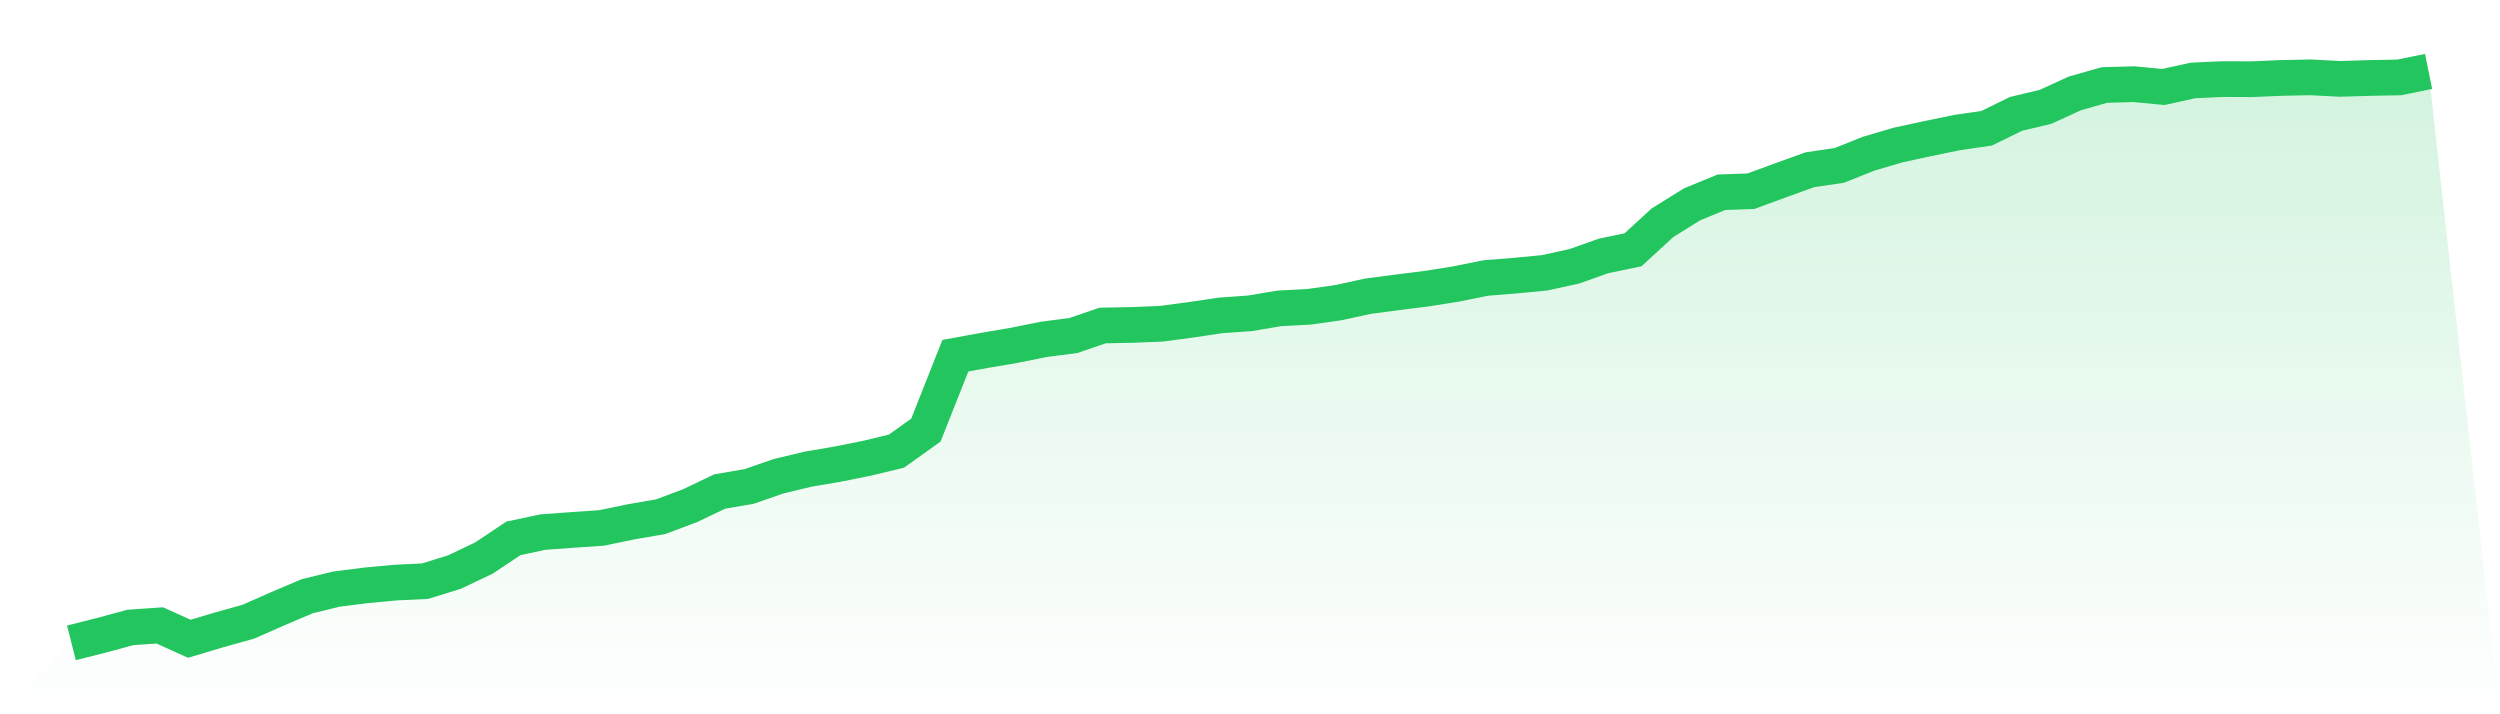<svg viewBox="0 0 140 40" xmlns="http://www.w3.org/2000/svg">
<defs>
<linearGradient id="gradient" x1="0" x2="0" y1="0" y2="1">
<stop offset="0%" stop-color="#22c55e" stop-opacity="0.2"/>
<stop offset="100%" stop-color="#22c55e" stop-opacity="0"/>
</linearGradient>
</defs>
<path d="M4,36 L4,36 L5.65,35.583 L7.3,35.137 L8.95,35.023 L10.6,35.771 L12.25,35.278 L13.9,34.818 L15.55,34.092 L17.2,33.389 L18.85,32.988 L20.5,32.779 L22.15,32.625 L23.8,32.547 L25.45,32.035 L27.1,31.25 L28.75,30.149 L30.4,29.797 L32.05,29.677 L33.7,29.563 L35.35,29.22 L37,28.935 L38.65,28.315 L40.3,27.526 L41.95,27.241 L43.6,26.669 L45.25,26.274 L46.9,25.993 L48.55,25.662 L50.2,25.264 L51.85,24.085 L53.5,19.919 L55.15,19.618 L56.8,19.337 L58.45,19.004 L60.1,18.791 L61.75,18.227 L63.4,18.197 L65.05,18.129 L66.7,17.908 L68.35,17.663 L70,17.545 L71.65,17.268 L73.3,17.182 L74.95,16.949 L76.6,16.588 L78.25,16.371 L79.9,16.164 L81.55,15.901 L83.2,15.568 L84.85,15.436 L86.5,15.277 L88.15,14.916 L89.8,14.332 L91.45,13.987 L93.1,12.472 L94.75,11.445 L96.4,10.766 L98.05,10.708 L99.7,10.102 L101.35,9.506 L103,9.263 L104.65,8.605 L106.3,8.12 L107.95,7.762 L109.6,7.423 L111.25,7.183 L112.9,6.376 L114.55,5.983 L116.2,5.228 L117.85,4.759 L119.5,4.714 L121.15,4.871 L122.8,4.506 L124.45,4.429 L126.1,4.435 L127.75,4.365 L129.4,4.331 L131.05,4.417 L132.7,4.367 L134.35,4.335 L136,4 L140,40 L0,40 z" fill="url(#gradient)"/>
<path d="M4,36 L4,36 L5.65,35.583 L7.3,35.137 L8.95,35.023 L10.6,35.771 L12.25,35.278 L13.9,34.818 L15.55,34.092 L17.2,33.389 L18.85,32.988 L20.5,32.779 L22.15,32.625 L23.8,32.547 L25.45,32.035 L27.1,31.25 L28.75,30.149 L30.4,29.797 L32.05,29.677 L33.7,29.563 L35.35,29.22 L37,28.935 L38.65,28.315 L40.3,27.526 L41.95,27.241 L43.6,26.669 L45.25,26.274 L46.9,25.993 L48.55,25.662 L50.2,25.264 L51.85,24.085 L53.5,19.919 L55.15,19.618 L56.8,19.337 L58.45,19.004 L60.1,18.791 L61.75,18.227 L63.4,18.197 L65.05,18.129 L66.7,17.908 L68.35,17.663 L70,17.545 L71.65,17.268 L73.3,17.182 L74.95,16.949 L76.6,16.588 L78.25,16.371 L79.9,16.164 L81.55,15.901 L83.2,15.568 L84.85,15.436 L86.5,15.277 L88.15,14.916 L89.8,14.332 L91.45,13.987 L93.1,12.472 L94.75,11.445 L96.4,10.766 L98.05,10.708 L99.7,10.102 L101.35,9.506 L103,9.263 L104.65,8.605 L106.3,8.12 L107.95,7.762 L109.6,7.423 L111.25,7.183 L112.9,6.376 L114.55,5.983 L116.2,5.228 L117.85,4.759 L119.5,4.714 L121.15,4.871 L122.8,4.506 L124.45,4.429 L126.1,4.435 L127.75,4.365 L129.4,4.331 L131.05,4.417 L132.7,4.367 L134.35,4.335 L136,4" fill="none" stroke="#22c55e" stroke-width="2"/>
</svg>